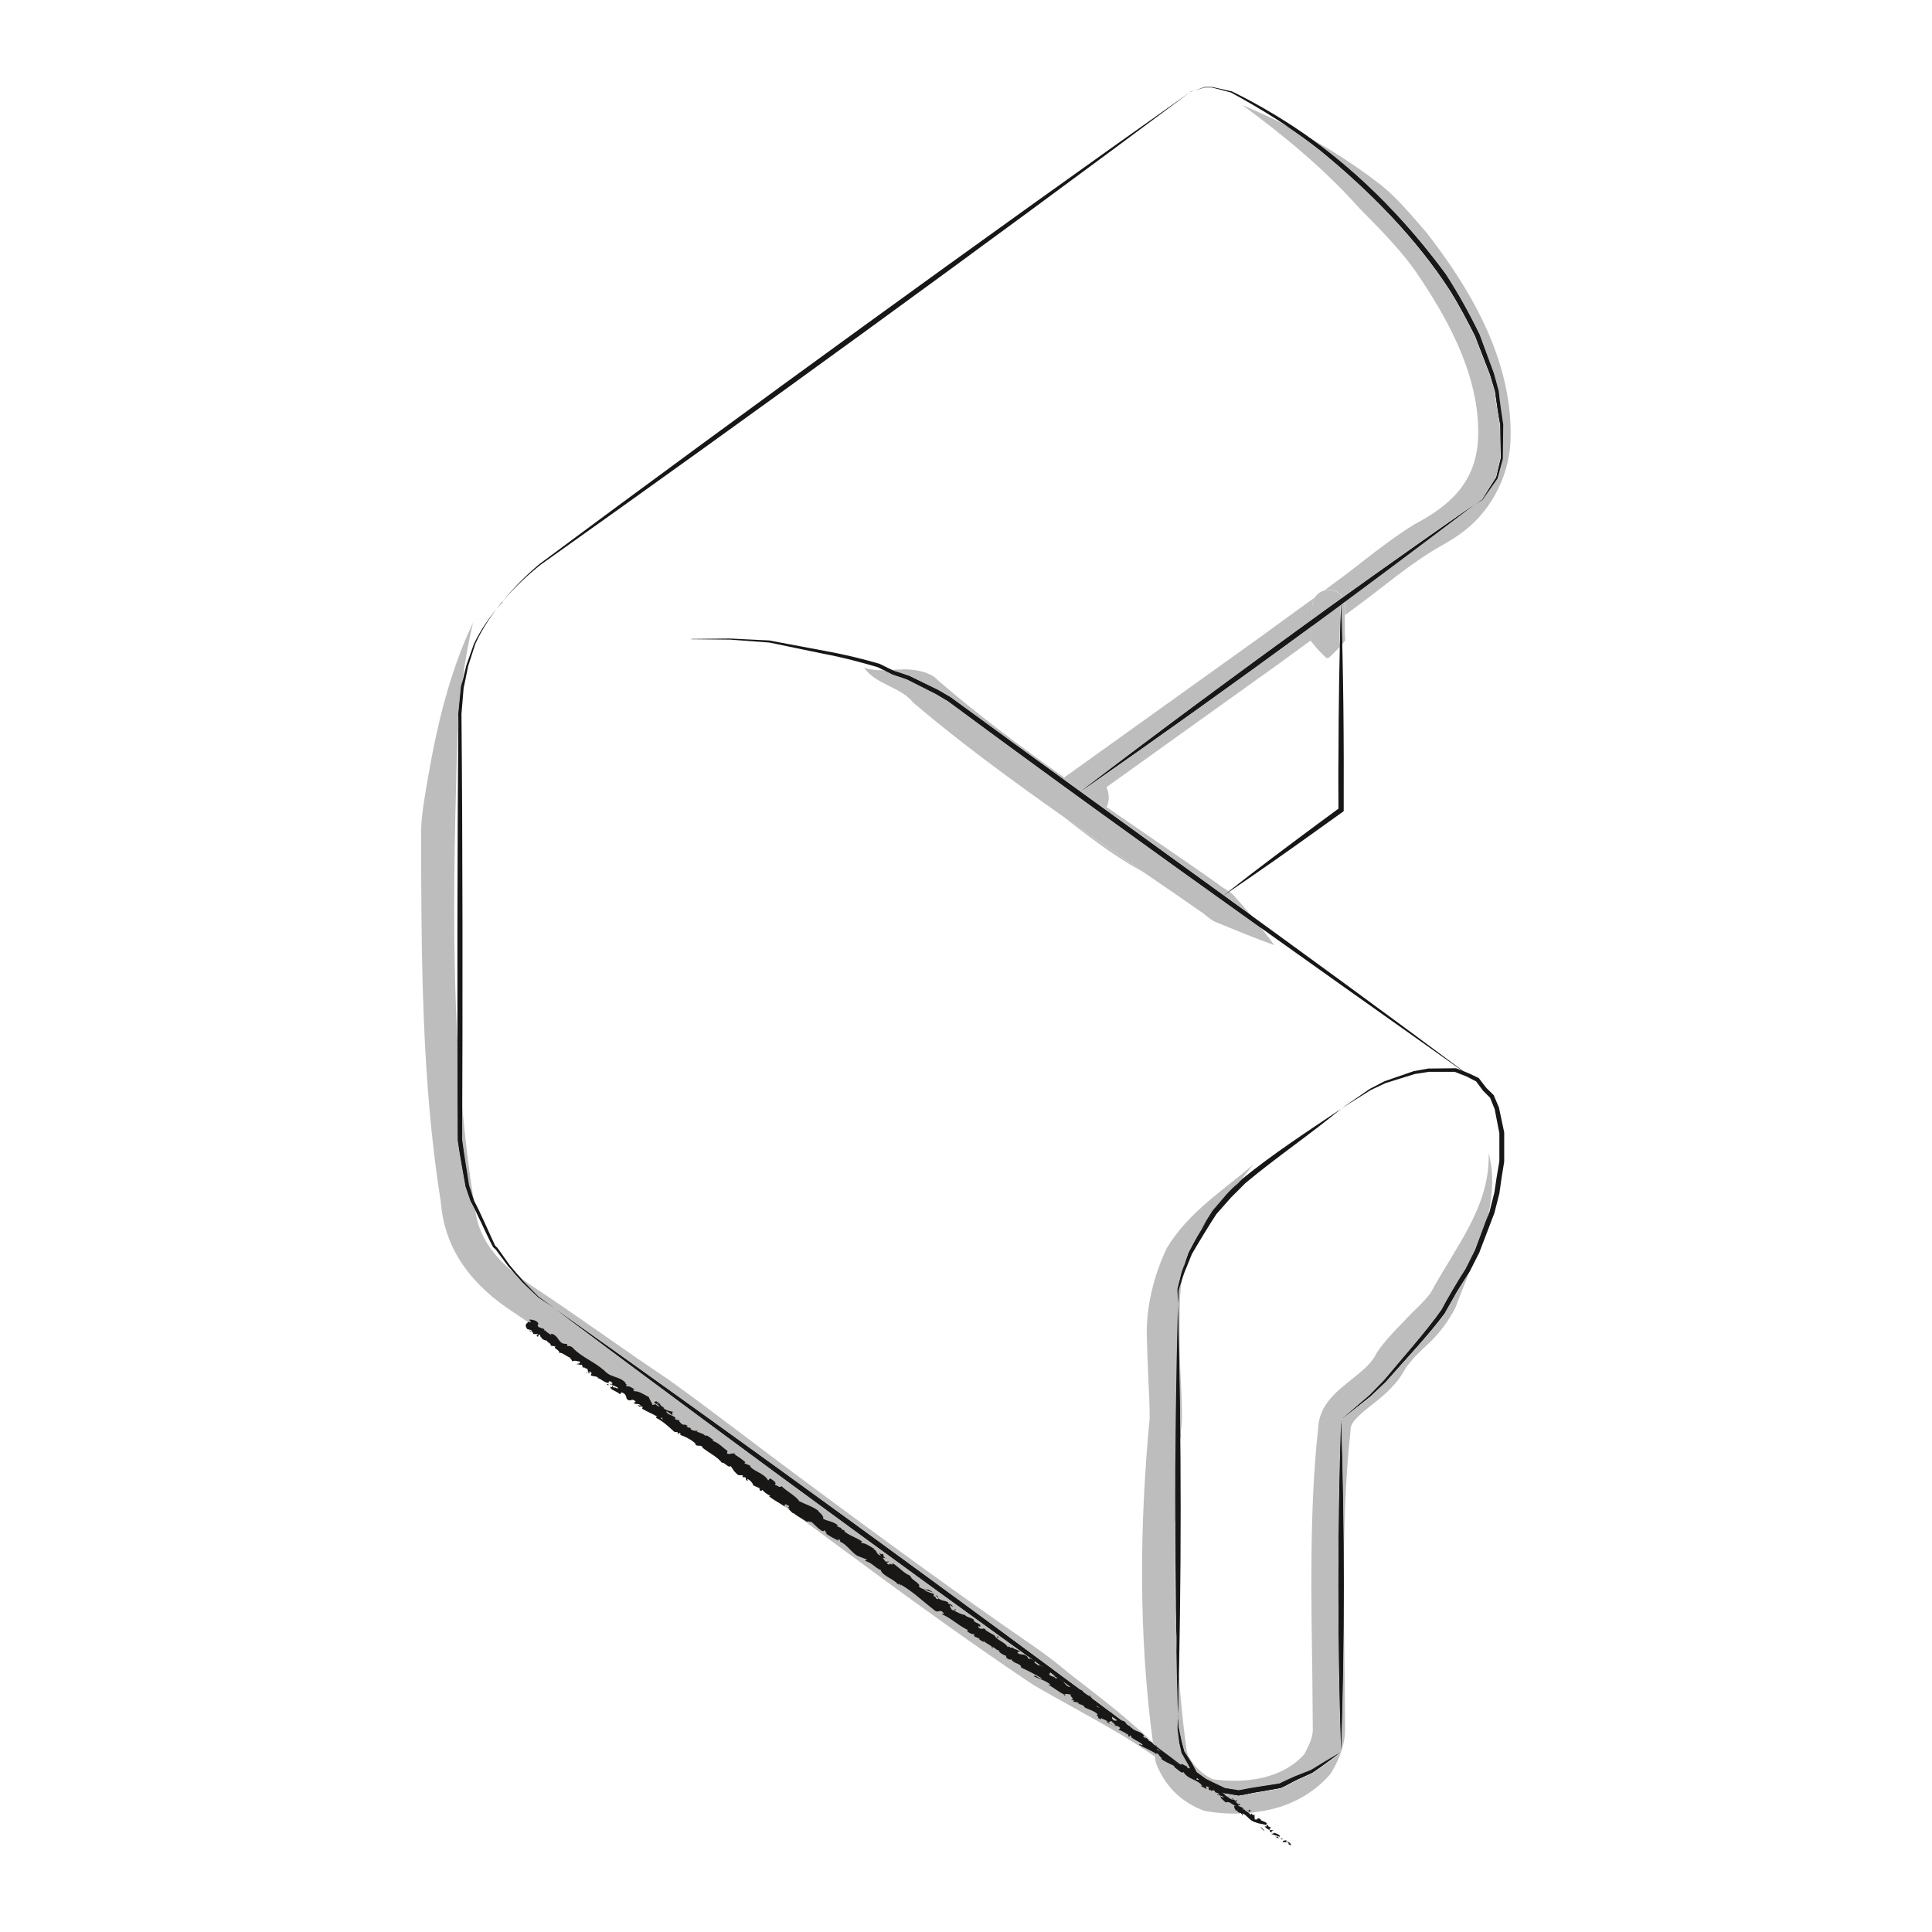 <?xml version="1.0" encoding="UTF-8"?><svg id="Ebene_2" xmlns="http://www.w3.org/2000/svg" xmlns:xlink="http://www.w3.org/1999/xlink" viewBox="0 0 140 140"><defs><style>.cls-1{fill:none;}.cls-2{clip-path:url(#clippath);}.cls-3{fill:#bdbdbd;}.cls-4{fill:#181716;}.cls-5{clip-path:url(#clippath-1);}.cls-6{clip-path:url(#clippath-4);}.cls-7{clip-path:url(#clippath-3);}.cls-8{clip-path:url(#clippath-2);}.cls-9{clip-path:url(#clippath-7);}.cls-10{clip-path:url(#clippath-8);}.cls-11{clip-path:url(#clippath-6);}.cls-12{clip-path:url(#clippath-5);}.cls-13{clip-path:url(#clippath-9);}.cls-14{clip-path:url(#clippath-14);}.cls-15{clip-path:url(#clippath-13);}.cls-16{clip-path:url(#clippath-12);}.cls-17{clip-path:url(#clippath-10);}.cls-18{clip-path:url(#clippath-15);}.cls-19{clip-path:url(#clippath-16);}.cls-20{clip-path:url(#clippath-11);}</style><clipPath id="clippath"><rect class="cls-1" x="30.52" y="6.29" width="78.97" height="127.43"/></clipPath><clipPath id="clippath-1"><rect class="cls-1" x="30.52" y="6.29" width="78.97" height="127.43"/></clipPath><clipPath id="clippath-2"><rect class="cls-1" x="30.52" y="6.29" width="78.97" height="127.43"/></clipPath><clipPath id="clippath-3"><rect class="cls-1" x="30.52" y="6.29" width="78.97" height="127.43"/></clipPath><clipPath id="clippath-4"><rect class="cls-1" x="30.52" y="6.29" width="78.97" height="127.43"/></clipPath><clipPath id="clippath-5"><rect class="cls-1" x="30.52" y="6.29" width="78.97" height="127.43"/></clipPath><clipPath id="clippath-6"><rect class="cls-1" x="30.52" y="6.29" width="78.97" height="127.43"/></clipPath><clipPath id="clippath-7"><rect class="cls-1" x="30.52" y="6.29" width="78.97" height="127.43"/></clipPath><clipPath id="clippath-8"><rect class="cls-1" x="30.52" y="6.29" width="78.97" height="127.43"/></clipPath><clipPath id="clippath-9"><rect class="cls-1" x="30.52" y="6.29" width="78.97" height="127.43"/></clipPath><clipPath id="clippath-10"><rect class="cls-1" x="30.52" y="6.29" width="78.97" height="127.43"/></clipPath><clipPath id="clippath-11"><rect class="cls-1" x="30.52" y="6.29" width="78.97" height="127.43"/></clipPath><clipPath id="clippath-12"><rect class="cls-1" x="30.52" y="6.29" width="78.97" height="127.43"/></clipPath><clipPath id="clippath-13"><rect class="cls-1" x="30.52" y="6.29" width="78.97" height="127.43"/></clipPath><clipPath id="clippath-14"><rect class="cls-1" x="30.52" y="6.29" width="78.97" height="127.43"/></clipPath><clipPath id="clippath-15"><rect class="cls-1" x="30.52" y="6.29" width="78.97" height="127.43"/></clipPath><clipPath id="clippath-16"><rect class="cls-1" x="30.52" y="6.29" width="78.97" height="127.43"/></clipPath></defs><g id="Ebene_1-2"><g><g><g class="cls-2"><path class="cls-4" d="M85.36,94.48l-.05-1.05,.31-1.24,.5-1.42c.47-.92,1.18-2.17,1.74-3.02l1.06-1.24c.35-.36,.72-.72,1.08-1.07,2.27-1.85,4.74-3.45,7.18-5.09-2.26,1.87-4.69,3.51-6.93,5.38-.27,.27-.75,.76-1.03,1.03l-1.07,1.21c-.45,.68-1.35,2.15-1.78,2.9l-.56,1.38s-.1,.3-.2,.6c-.1,.31-.2,.63-.2,.6l-.05,1.05Z"/><path class="cls-4" d="M106.89,36.53c-9.08,6.94-19.36,14.42-28.75,20.95,9.09-6.94,19.36-14.43,28.75-20.95"/><path class="cls-4" d="M36.39,43.6c-.76,.94-1.47,1.99-1.95,3.07l-.51,1.58s-.08,.38-.16,.78c-.08,.4-.17,.81-.17,.78,0,0-.04,.48-.08,.96-.04,.49-.08,.98-.08,.96,.09,9.68,.09,21.22,.05,30.9,.11,.86,.34,2.35,.5,3.3-.01-.05,.08,.23,.17,.51,.09,.26,.17,.53,.17,.52,.5,.94,1.11,2.37,1.54,3.29l.18,.18h0s0,0,0,0l.87,1.23,1.03,1.23,1.04,1.06,1.22,.89-1.25-.85-1.07-1.04-1.08-1.21-.9-1.21h0s-.18-.16-.18-.16c-.57-1.08-1.05-2.26-1.64-3.34l-.36-1.04v-.02c-.18-1-.43-2.34-.56-3.32-.04-9.69-.04-21.23,.05-30.91l.19-1.94,.38-1.58,.55-1.56c.53-1.11,1.25-2.11,2.06-3.03"/><path class="cls-4" d="M86.25,6.67c-14.84,11.08-31.96,23.53-47.07,34.25-1.01,.8-1.94,1.7-2.79,2.68,.82-.99,1.73-1.92,2.73-2.75,14.87-11.05,32-23.49,47.13-34.18"/><path class="cls-4" d="M87.13,129.05c-15.23-10.78-31.99-23.01-46.92-34.22,15.24,10.8,32,23.01,46.92,34.22"/><path class="cls-4" d="M97.18,43.68c.17,4.92,.21,10.09,.19,15.01v.09l-.08,.06c-2.1,1.51-4.42,3.17-6.54,4.63l-2.21,1.51,2.11-1.64c2.04-1.56,4.33-3.27,6.42-4.8l-.08,.15c0-1.25-.02-2.5,0-3.75,.01-3.64,.06-7.65,.19-11.26"/><path class="cls-4" d="M86.25,6.67l1.05-.37h.53s1.43,.32,1.43,.32c1.54,.75,3.03,1.61,4.47,2.55,4.3,2.83,7.98,6.55,11.02,10.67,.89,1.37,1.76,2.92,2.46,4.39l1.04,2.81h0s.34,1.25,.34,1.25c.07,.7,.21,1.76,.33,2.45h0v.02l-.03,2.45-.38,1.4h0s0,.02,0,.02l-1.09,1.55-.54,.34,.52-.36s.25-.39,.51-.79c.26-.41,.53-.82,.51-.79l.33-1.4v.02s-.01-.6-.02-1.21c0-.63-.02-1.25-.02-1.21-.13-.68-.29-1.74-.38-2.45,.02,.07-.08-.27-.18-.6-.09-.31-.19-.62-.18-.6,.01,.04-.26-.67-.54-1.38-.28-.71-.55-1.42-.53-1.38-.55-1.09-1.16-2.26-1.8-3.29-2.49-3.86-5.86-7.27-9.46-10.21-2-1.58-4.18-2.94-6.43-4.16,.05,0-1.4-.37-1.4-.37,.04,0-.52,0-.52,0l-1.06,.32Z"/><path class="cls-4" d="M85.36,124.34c-.27-9.93-.26-19.92,0-29.85,.26,9.93,.26,19.92,0,29.85"/><path class="cls-4" d="M97.18,126.96c-.68,.51-1.37,1.02-2.07,1.5l-1.14,.52c-.39,.19-.77,.42-1.16,.59l-1.5,.26c-.52,.07-1.04,.22-1.56,.29l-1.06-.18-.05-.02-1.4-.71h-.02s0-.02,0-.02l-.7-.54-.03-.03-.02-.03-.33-.71s-.12-.21-.25-.44c-.13-.22-.25-.45-.25-.44v-.02s-.01-.01-.01-.01l-.15-.7-.13-1.07c0-.29,.03-.59,.04-.88,.02,.28,.04,.61,.05,.87l.22,1.04s.04,.15,.1,.33c.06,.2,.11,.4,.08,.32l.56,.86,.38,.7-.05-.06,.72,.51c-.08-.04,.31,.15,.69,.33,.36,.17,.71,.34,.7,.34l-.05-.02,1.06,.17h-.07c.5-.1,1-.19,1.5-.27l1.51-.23-.05,.02c.38-.18,.76-.36,1.15-.53l1.18-.46c.62-.39,1.46-.88,2.16-1.3"/><path class="cls-4" d="M97.18,102.86c.26,8.01,.26,16.08,0,24.09-.26-8.01-.26-16.08,0-24.09"/><path class="cls-4" d="M97.18,80.34l2.09-1.44,1.06-.55,2.11-.73h0s0,0,0,0l1.06-.19h.02l1.94-.02h.05s.89,.35,.89,.35l.72,.34,.03,.02,.03,.03,.53,.69s.11,.1,.26,.25c.13,.13,.27,.27,.26,.26l.03,.03v.03s.37,.87,.37,.87v.03s.37,1.75,.37,1.75v.03s0,2.09,0,2.09c-.13,.77-.25,1.53-.35,2.3l-.36,1.42-1.07,2.8h0s0,.02,0,.02l-.71,1.4c-.31,.49-.63,.98-.93,1.47l-.85,1.5h0s0,.02,0,.02c-1.11,1.54-3.05,3.58-4.31,5.02l-1.08,1.03-2.15,1.7,2.08-1.78,1.04-1.07c1.21-1.46,3.08-3.55,4.16-5.1,.41-.79,1.24-2.21,1.74-2.95l.7-1.4c-.02,.05,.25-.66,.51-1.38,.27-.72,.54-1.44,.52-1.38l.35-1.4c.09-.66,.23-1.53,.36-2.25,0,.09,0-.46,0-1.02,0-.56,0-1.12,0-1.01l-.34-1.75c.03,.07-.07-.17-.17-.42-.09-.22-.18-.44-.17-.43l.04,.06-.53-.53-.02-.02-.52-.7,.06,.05-.7-.36h0s-.88-.35-.88-.35h.05s-1.94,0-1.94,0c.06,0-.22,.03-.5,.08-.29,.04-.58,.09-.52,.08,0,0-.53,.17-1.06,.33-.54,.17-1.09,.34-1.06,.33l-1.06,.5-2.15,1.35Z"/><path class="cls-4" d="M50.08,46.3l2.83-.03,2.83,.14,4,.75c1.35,.24,2.68,.56,3.99,.94l1.06,.52c-.05-.02,.24,.07,.52,.17,.27,.09,.53,.17,.52,.17h.02s2.13,1.04,2.13,1.04l.89,.52c12.22,8.94,25.88,18.66,38.02,27.73-12.33-8.72-26.12-18.5-38.19-27.44,0,0-.22-.13-.44-.26-.23-.14-.46-.28-.43-.26l-2.11-1.06h.02s-1.07-.35-1.07-.35l-1.06-.53c-1.17-.35-2.62-.73-3.91-.97,0,0-.99-.2-1.99-.41-1-.21-2-.42-1.98-.41l-2.82-.21-2.83-.03Z"/><path class="cls-3" d="M34.27,45.13c-1.67,3.52-2.6,7.4-3.26,11.24-.22,1.31-.48,2.62-.5,3.94,.03,8.94,.02,17.97,1.44,26.84,.28,3.53,2.37,6.07,5.27,7.95,3.68,2.48,7.37,5.05,11.05,7.62,2.17,1.65,6.15,4.59,8.36,6.27,6.02,4.44,12.03,8.96,18.26,13.11,2.14,1.25,4.42,2.44,6.51,3.7,.77,.47,1.54,.97,2.29,1.49-.04-.25-.07-.5-.11-.76-14.26-10.14-29.59-21.36-43.38-31.7,14.04,9.95,29.36,21.09,43.36,31.55,0-.03,0-.06-.01-.09-.48-.47-.98-.92-1.49-1.36-1.52-1.33-3.15-2.55-4.7-3.76-1.51-1.3-3.19-2.37-4.81-3.51-4.89-3.43-9.7-6.96-14.49-10.52-2.79-2.06-6.84-5.19-9.63-7.18-3.3-2.2-6.52-4.56-9.87-6.77-.31-.21-.62-.43-.92-.66l.31,.37,1.05,1.06,1.21,.89-1.25-.85-1.08-1.03-.73-.82c-1.28-1.07-2.26-2.32-2.62-3.92-.03-.17-.06-.34-.08-.51-.11-.23-.23-.45-.35-.67l-.36-1.05v-.02c-.18-1-.43-2.34-.56-3.33-.01-2.33-.02-4.77-.03-7.26-.34-6.32-.26-12.66-.09-18.8,.02-1.32,.07-2.62,.15-3.93,0-.31,0-.61,0-.92l.19-1.93,.12-.5c.18-1.39,.42-2.77,.75-4.15m-.78,35.09c0,.81,0,1.61,0,2.4,.11,.86,.34,2.35,.5,3.29,0,.02,.09,.27,.17,.52,.07,.21,.14,.43,.16,.5-.35-2.22-.61-4.46-.82-6.7"/><path class="cls-4" d="M33.52,49.28l-.12,.49-.19,1.93c0,.31,0,.61,0,.92,.07-1.12,.18-2.24,.32-3.35m-.38,26.08c0,2.49,.01,4.93,.02,7.26,.13,.98,.39,2.33,.56,3.32v.02s.36,1.05,.36,1.05c.12,.22,.24,.45,.35,.68-.04-.26-.08-.52-.12-.77-.03-.07-.09-.28-.16-.5-.08-.25-.16-.5-.17-.52-.15-.94-.39-2.44-.5-3.29,0-.79,0-1.59,0-2.4-.15-1.61-.26-3.23-.35-4.85m4,16.76l.73,.82,1.08,1.03,1.25,.86-1.21-.89-1.04-1.06-.31-.37c-.17-.13-.33-.26-.49-.39"/><path class="cls-4" d="M40.2,94.83c13.79,10.34,29.12,21.55,43.38,31.7,0-.05-.01-.1-.02-.15-14-10.45-29.32-21.6-43.36-31.55"/><path class="cls-3" d="M90.05,7.63c3.05,2.24,5.96,4.66,8.47,7.47,1.53,1.57,3.11,3.11,4.32,4.95,2.37,3.52,4.48,7.61,4.26,11.86-.2,3.05-2,4.71-4.58,6.07-1.36,.84-2.61,1.8-3.81,2.73-.78,.62-1.74,1.34-2.74,2.07,.1-.03,.21-.04,.31-.04,.05,0,.09,0,.14,0,.35,.04,.69,.22,.88,.54,3.24-2.32,6.46-4.6,9.58-6.77-3.04,2.32-6.22,4.71-9.45,7.1,0,0,0,0,0,.01,.02,.08,.03,.17,.03,.26h0c0,.14,0,.4,0,.7,.99-.73,1.93-1.43,2.7-2.04,1.2-.93,2.37-1.83,3.6-2.59,.66-.41,1.39-.77,2.02-1.24,2.15-1.49,3.52-4.04,3.67-6.62,.27-5.69-2.72-10.94-6.1-15.26-1.04-1.19-2.03-2.41-3.26-3.41-1.61-1.25-3.31-2.37-5.09-3.37,3.75,2.7,7.01,6.08,9.73,9.79,.89,1.37,1.76,2.92,2.46,4.39l1.04,2.82h0s.34,1.25,.34,1.25c.06,.7,.21,1.76,.33,2.45h0v.02l-.04,2.45-.38,1.4h0s0,.02,0,.02l-1.09,1.55-.54,.34,.52-.36s.25-.39,.51-.79c.25-.38,.5-.77,.51-.79l.33-1.39c0-.06,0-.64-.02-1.21,0-.61-.02-1.21-.02-1.21-.13-.68-.29-1.74-.38-2.45,0,0,0,0,0,0,0,0-.09-.3-.18-.61-.09-.29-.18-.59-.18-.6-.02-.04-.28-.71-.54-1.38-.26-.67-.52-1.35-.53-1.38-.55-1.09-1.16-2.26-1.8-3.28-2.49-3.86-5.86-7.27-9.46-10.21-.85-.67-1.73-1.3-2.63-1.9-.98-.49-1.96-.94-2.96-1.36"/><path class="cls-4" d="M106.89,36.53c-3.12,2.17-6.34,4.44-9.58,6.76,.06,.1,.1,.21,.13,.33,3.23-2.39,6.4-4.77,9.45-7.09"/><path class="cls-4" d="M93.01,8.99c.91,.6,1.79,1.23,2.64,1.9,3.6,2.94,6.97,6.35,9.46,10.21,.64,1.02,1.26,2.2,1.81,3.29,0,.03,.27,.7,.53,1.38,.26,.67,.52,1.34,.53,1.38,0,0,.09,.31,.18,.61l.18,.6s0,0,0,0c.09,.7,.25,1.76,.38,2.45h0s0,.6,.02,1.21c0,.57,.02,1.14,.02,1.21l-.33,1.39s-.27,.4-.51,.79c-.25,.4-.51,.79-.51,.79l-.52,.36,.54-.34,1.09-1.55h0s0-.02,0-.02l.38-1.4,.03-2.45h0s0-.02,0-.02c-.11-.69-.26-1.75-.33-2.45l-.34-1.24h0s0-.01,0-.01l-1.04-2.82c-.71-1.47-1.57-3.02-2.46-4.39-2.73-3.7-5.98-7.09-9.73-9.79-.66-.37-1.33-.73-2.01-1.07"/><path class="cls-3" d="M95.28,43.29c-1.38,1-2.78,2.01-3.88,2.82l-14.3,10.24c.43,.31,.87,.61,1.3,.92,5.29-4.04,10.97-8.25,16.64-12.35,.02-.37,.04-.74,.07-1.1,0-.04,0-.08,.01-.11,.03-.16,.08-.29,.15-.41m-.25,2.1c-5.56,4.08-11.23,8.13-16.61,11.88,.59,.41,1.18,.82,1.77,1.23,.21-.41,.23-.93,0-1.47l12.61-9.03c.65-.48,1.4-1.02,2.19-1.6,0-.04,0-.08,.02-.14,0-.29,.02-.58,.03-.87"/><path class="cls-4" d="M95.05,44.92c-5.67,4.1-11.35,8.31-16.64,12.35,0,0,0,0,.01,0,5.38-3.75,11.05-7.8,16.61-11.88,0-.16,.01-.32,.02-.48"/><path class="cls-3" d="M77.18,59.27c.59,.5,1.29,.99,1.81,1.4,1.23,.91,2.52,1.8,3.89,2.54-1.88-1.29-3.79-2.6-5.69-3.94"/><path class="cls-3" d="M96.29,42.75c-.11,0-.21,.01-.32,.04-.2,.05-.4,.16-.55,.32-.06,.06-.1,.12-.15,.19-.07,.12-.12,.25-.15,.41,0,.04-.01,.07-.02,.11-.03,.36-.05,.73-.07,1.1,.75-.54,1.51-1.09,2.26-1.63-.19-.32-.53-.5-.88-.54-.05,0-.09,0-.14,0m1.15,.87c-.08,.06-.17,.13-.25,.19,.03,.96,.06,1.92,.08,2.89,.08-.1,.16-.21,.24-.31-.04-.21-.04-.75-.04-1.28h0v-.42s0-.06,0-.09c0-.3,0-.55,0-.69h0c0-.1-.01-.19-.03-.27,0,0,0,0,0-.02m-.26,.19c-.72,.53-1.43,1.05-2.15,1.58-.01,.29-.02,.58-.03,.87-.02,.06-.03,.1-.02,.14,0,.03,.03,.06,.07,.1,.2,.24,.4,.5,.63,.73,.15,.16,.31,.32,.49,.48,.03-.02,.05-.04,.08-.07,.01,.01,.03,.03,.04,.04,.28-.25,.55-.51,.79-.78,.03-1.05,.05-2.09,.09-3.1"/><path class="cls-4" d="M97.31,43.29c-.75,.54-1.51,1.08-2.26,1.63,0,.16-.01,.32-.02,.48,.72-.53,1.44-1.05,2.15-1.58,0-.04,0-.09,0-.13,0,.04,0,.08,0,.12,.08-.06,.17-.12,.25-.19-.03-.12-.08-.23-.13-.33"/><path class="cls-4" d="M97.18,43.68s0,.09,0,.13c-.04,1.01-.07,2.04-.09,3.1,.06-.07,.12-.14,.18-.21-.02-.97-.05-1.94-.08-2.89,0-.04,0-.08,0-.12"/><path class="cls-3" d="M107.87,83.49c.16,3.95-2.48,6.95-4.26,10.31l.06-.11c-.56,.75-1.28,1.32-1.92,2.04-.69,.69-1.84,1.91-2.13,2.57-.74,1.24-2.71,2.13-3.59,3.56-.31,.47-.48,1.05-.51,1.62-.65,5.92-.5,12.39-.42,18.34,0,.38,.03,3.29,.03,3.59-.03,.6-.31,1.09-.6,1.69-1.25,1.42-3.17,1.94-5.08,1.94-.51,0-1.02-.04-1.52-.1-.79-.3-1.67-1.19-1.92-1.96-.24-1.64-.42-3.42-.57-5.29-.02,.88-.04,1.77-.06,2.65-.05-1.92-.09-3.85-.13-5.78-.12-2.64-.14-5.38-.07-8.08,0-5.33,.06-10.67,.2-15.99l-.05-1.05,.31-1.24,.2-.56c.05-.21,.11-.41,.18-.62,.19-.5,.57-1.19,1.03-1.89,.29-.49,.57-.97,.83-1.37l1.06-1.24c.24-.25,.49-.5,.74-.74,.39-.46,.77-.93,1.15-1.4-2.23,1.91-4.71,3.46-6.28,6.06-.92,1.94-1.48,4.15-1.45,6.27,.03,1.06,.06,2.09,.11,3.11,.05,1,.1,1.98,.1,2.94-.74,7.8-.81,15.73,.24,23.54,0,.03,0,.06,.01,.09,.96,.72,1.91,1.43,2.85,2.14l-.29-.62s-.13-.22-.25-.44c-.13-.22-.25-.44-.25-.44v-.02s-.01-.02-.01-.02l-.16-.7-.13-1.06c0-.29,.03-.59,.05-.88,.02,.28,.04,.62,.05,.87l.22,1.04s.05,.18,.09,.34c.04,.14,.08,.29,.09,.33l.55,.85,.35,.66,.68,.49s.37,.18,.7,.34c.29,.14,.58,.28,.67,.32l.99,.16c.49-.1,.98-.19,1.47-.26l1.48-.23c.37-.18,.75-.36,1.12-.52l1.18-.46c.61-.39,1.44-.88,2.14-1.29,0-.02,.01-.03,.02-.05-.26-8-.26-16.05,0-24.05l2.08-1.78,1.04-1.07c1.2-1.46,3.08-3.55,4.16-5.1,.41-.78,1.24-2.21,1.74-2.95l.7-1.4s.26-.71,.51-1.38c.19-.5,.37-.99,.46-1.23,.32-1.48,.4-2.98,0-4.47m-1.41,8.71c-.29,.46-.59,.92-.88,1.39l-.85,1.5h0s0,.02,0,.02c-1.12,1.54-3.05,3.58-4.31,5.03l-1.08,1.03-2.15,1.7c.26,8,.26,16.05,0,24.05,.17-.48,.28-.98,.29-1.49v-.58c-.02-6.86-.35-14.35,.39-21.15,0-.3,.04-.47,.31-.81,.58-.68,1.51-1.26,2.24-1.94,.45-.42,.92-.92,1.27-1.52,.32-.63,1.01-1.32,1.76-2.02,.81-.73,1.5-1.66,2.02-2.65,.3-.83,.65-1.68,1-2.55m-20.85,.64c-.1,.29-.19,.58-.2,.6l-.05,1.04c.08,3.2,.14,6.41,.17,9.62,.04-.4,.08-.8,.12-1.19,.03-2.09-.22-4.15-.17-6.21,.02-1.3-.03-2.59,.13-3.86m-2.03,33.69c.03,.25,.07,.5,.11,.76,.02,.14,.04,.29,.07,.43,.65,1.67,1.81,2.83,3.5,3.47,.71,.13,1.43,.2,2.16,.2,.92,0,1.85-.11,2.78-.33,1.61-.39,3.16-1.29,4.23-2.57,.27-.45,.54-.96,.74-1.51-.68,.5-1.36,1.01-2.05,1.48l-1.14,.52c-.39,.19-.77,.42-1.16,.59l-1.5,.26c-.52,.07-1.04,.21-1.56,.28l-1.06-.18-.05-.02-1.41-.71h-.02s0-.02,0-.02l-.7-.53-.03-.03-.02-.03-.02-.04c-.95-.67-1.9-1.35-2.85-2.03"/><path class="cls-4" d="M89.66,85.76c-.25,.24-.5,.49-.74,.74l-1.06,1.24c-.26,.4-.55,.87-.83,1.37,.34-.53,.73-1.05,1.09-1.48,.5-.62,1.03-1.24,1.55-1.87m-3.84,5.86l-.2,.56-.31,1.24,.05,1.05,.05-1.04s.1-.3,.2-.6c.05-.41,.12-.82,.22-1.22"/><path class="cls-4" d="M83.56,126.38c0,.05,.02,.1,.02,.15,.96,.68,1.91,1.35,2.85,2.03l-.02-.04c-.95-.71-1.9-1.42-2.85-2.14"/><path class="cls-4" d="M85.36,94.49h0c-.14,5.32-.21,10.65-.2,15.98,.06-2.17,.18-4.32,.37-6.37-.03-3.21-.09-6.42-.17-9.62m-.13,24.07c.03,1.93,.07,3.86,.13,5.78,.02-.88,.04-1.77,.06-2.65-.08-1.02-.14-2.07-.19-3.13"/><path class="cls-4" d="M85.37,124.34c-.02,.29-.04,.59-.05,.88l.13,1.06,.16,.7h0s0,.03,0,.03c0,0,.13,.22,.25,.44,.13,.22,.25,.44,.25,.44l.29,.62,.02,.04,.02,.04v.03s.05,.03,.05,.03l.7,.53h.01s.02,.02,.02,.02l1.4,.71,.06,.02,1.06,.18c.52-.07,1.03-.21,1.56-.28l1.5-.27c.4-.17,.77-.4,1.16-.59l1.14-.52c.7-.48,1.38-.98,2.05-1.48h0c-.7,.4-1.52,.89-2.14,1.28l-1.18,.47c-.38,.16-.75,.34-1.12,.52l-1.48,.23c-.49,.07-.98,.17-1.47,.26l-1-.16c-.09-.04-.38-.18-.67-.32-.33-.16-.66-.32-.7-.34l-.68-.49-.36-.66-.55-.85s-.05-.19-.09-.33c-.04-.16-.09-.32-.1-.34l-.22-1.04c0-.25-.03-.59-.04-.87"/><path class="cls-4" d="M97.18,102.86c-.26,8-.26,16.05,0,24.05h0c.26-8.01,.26-16.06,0-24.05Z"/><path class="cls-4" d="M107.87,87.95c-.09,.24-.28,.74-.46,1.23-.25,.67-.5,1.34-.51,1.38l-.7,1.4c-.49,.74-1.33,2.17-1.74,2.95-1.08,1.55-2.95,3.64-4.16,5.1l-1.04,1.07-2.08,1.79,2.15-1.71,1.08-1.03c1.26-1.45,3.19-3.49,4.31-5.03h0s0-.02,0-.02l.85-1.5c.29-.47,.59-.93,.88-1.39,.55-1.38,1.1-2.81,1.41-4.25"/><path class="cls-3" d="M62.63,48.4c.85,1.23,2.69,1.39,3.55,2.52,3.39,2.88,7.18,5.66,10.99,8.34,1.91,1.34,3.82,2.65,5.69,3.94,.84,.57,1.67,1.14,2.48,1.7l1.59,1.11c.42,.25,.74,.64,1.2,.82,1.4,.57,2.78,1.15,4.21,1.66-.3-.41-.61-.82-.92-1.21-7.74-5.52-15.55-11.15-22.74-16.48h0s-.22-.13-.44-.26c-.22-.13-.43-.26-.43-.26h0l-2.1-1.06-1.06-.36-.58-.29h-.13c-.44,0-.87-.04-1.33-.18m2.81,.13c-.13,0-.25,0-.36,0-.14,0-.28,.01-.41,.02l.12,.06s.27,.09,.52,.17c.26,.08,.52,.17,.52,.17h.02s2.13,1.04,2.13,1.04l.89,.52c3.06,2.24,6.21,4.53,9.4,6.84,.04-.03,.09-.07,.13-.1-.43-.3-.87-.61-1.3-.92-3.2-2.27-6.33-4.61-9.12-7.03-.1-.1-.2-.2-.32-.28-.64-.4-1.49-.51-2.23-.51m12.98,8.74s-.09,.06-.14,.09c3.43,2.48,6.91,5,10.38,7.52l.37-.29c-.24-.16-.5-.3-.72-.49l-1.6-1.12c-2.11-1.46-4.31-2.96-6.53-4.49-.59-.41-1.18-.82-1.77-1.23m10.65,7.34l-.4,.27c.66,.48,1.32,.96,1.98,1.44-.38-.45-.77-.9-1.16-1.34-.12-.14-.27-.26-.42-.37"/><path class="cls-4" d="M78.4,57.27s-.09,.07-.13,.1t0,0s.09-.07,.14-.1c0,0,0,0-.01,0"/><path class="cls-4" d="M89.03,64.6l-.37,.29s0,0,0,0l.4-.27s-.02-.02-.03-.02"/><path class="cls-4" d="M64.66,48.56c-.19,0-.38,.02-.57,.02l.58,.29,1.05,.36,2.1,1.06h0s.22,.13,.44,.26c.21,.13,.43,.26,.44,.26,7.19,5.33,15,10.96,22.74,16.48-.26-.32-.52-.64-.78-.96-.66-.48-1.32-.96-1.99-1.44,0,0,0,0,0,0-3.47-2.52-6.95-5.03-10.38-7.52,0,0,0,0,0,0-3.19-2.31-6.34-4.6-9.4-6.84l-.89-.52-2.13-1.04h-.02s-.26-.09-.52-.18c-.26-.08-.51-.17-.53-.17l-.12-.06Z"/><path class="cls-4" d="M93.25,133.36c-.13-.01-.3,0-.31,.14,.17-.04,.16,.02,.34-.03,.09,.04,.12,.13,.08,.16,.05,0,.11,.11,.2,.07-.05-.15-.18-.25-.37-.28-.01-.04,.03-.05,.06-.07"/></g><g class="cls-5"><path class="cls-4" d="M80.62,124.43s.06,.02,.07,.02c-.04-.02-.07-.03-.07-.02"/></g><g class="cls-8"><path class="cls-4" d="M85.47,127.82l-.11-.12s.05,.07,.11,.12"/></g><g class="cls-7"><path class="cls-4" d="M89.35,130.31s-.11,.05-.15,.08c.05-.02,.09-.02,.13,0l.03-.08Z"/></g><g class="cls-6"><path class="cls-4" d="M78.42,122.58h0s.02,0,0,0"/><path class="cls-4" d="M64.33,113.09c.1,.19-.33-.07-.15,.18,0-.05,.32,0,.15-.18"/></g><g class="cls-12"><path class="cls-4" d="M74.86,120.24v.06s.01-.03,0-.06"/></g><g class="cls-11"><path class="cls-4" d="M73.4,119.44s-.03-.05-.09-.07v.02s.06,0,.09,.05"/></g><g class="cls-9"><path class="cls-4" d="M44.09,100.4s-.01-.09,0-.13c-.02,.08-.25-.04,0,.13"/></g><g class="cls-10"><path class="cls-4" d="M72.85,120.11l-.22-.17c.06,.05,.13,.11,.22,.17"/></g><g class="cls-13"><path class="cls-4" d="M71.96,119.5c-.02-.06-.05-.11-.08-.15h-.04s.13,.15,.13,.15Z"/></g><g class="cls-17"><path class="cls-4" d="M47.62,101.67c.08,.03,.08,.07,.08,.09-.03-.02-.07-.04-.13-.07h-.02s.06-.02,.06-.02Zm.45,1.23s-.11-.08-.18-.13c0-.04,.04-.06,.08-.03-.04,0,.05,.09,.09,.16m-.42-.29h0s-.08-.05-.11-.06c.02,.01,.05,.03,.11,.06m-5.2-3.15c.21,.15,.18-.05,.28-.08,.28,.14,.06,.17,.1,.29,.18,.08,.38,.05,.5,.14,0,.03,.01,.05-.03,.05,.24,.02,.5,.34,.78,.35v.05c.02-.08,.05-.14,.09-.18,.1,.06,.23,.05,.21,.15-.06-.04-.08-.01-.13,0l.13,.03c.01,.18-.17-.05-.22,.03,.22,.1,.51,.16,.64,.29-.04,.13-.38-.2-.24,.03l-.21-.2c.06,.29-.13-.11-.1,.19,.29,.24,.38,.18,.67,.42,.11-.01,.04-.1,.15-.12,.51,.19,.15,.51,.57,.58,.13-.02,.26-.13,.44,.1l-.16,.07c.29,.22,.29-.06,.55,.24-.09,0-.26-.12-.23-.07,.13,.23,.19,.03,.34,.13l-.04,.13c.33,.2,.73,.36,1.1,.57-.04,.02-.13,.01-.07,.1,.48,.24,.93,.66,1.31,1.01l.23,.02s.04,.09-.01,.08c.14,.15,.05-.05,.16-.03,.1,.06,.09,.14,0,.13,.35,.12,.96,.4,1.19,.71h-.08c.21,.19,.41-.02,.57,.22h-.05c.49,.39,1.13,.69,1.43,1.11,.17-.08,.47,.41,.64,.24,.23,.3,.12,.27,.5,.62,.11,.08,.25,0,.4,.07l-.07,.1,.26,.03,.02,.19,.15,.06s-.08-.12-.05-.14c.23,.09,.45,.4,.41,.46l.54,.24s-.13,0-.21-.03c.33,.07-.03,.13,.28,.2-.02-.04,.06-.05,.08-.07,.08,.14,.34,.32,.56,.43l-.09,.04c.34,.26,.77,.48,1.17,.75-.12-.13,0-.22,.12-.16l-.03,.14c.12-.01-.09-.12,.12-.1,.14,.12,.02,.19-.09,.16l.21,.09s-.07,.03-.1,.06c.12-.02,.24,.32,.43,.28v.04c.39,.27,.59,.36,.92,.58,.07-.09,.18,.02,.33,.01,.22,.19,.44,.45,.73,.63,.23,.09,.11-.04,.24-.03-.04,.09,.25,.28,.06,.24,.35,.22,.45,.29,.94,.52-.03-.07-.07-.12-.02-.13,.09,.04,.16,.16,.12,.19h-.03c.58,.2,.97,1.01,1.48,1.1h-.03s.47,.18,.47,.18c.18,.14-.16-.02-.05,.13,.53,.16,.68,.49,1.1,.65,.11,.43,1,.66,1.27,1.07l.02-.07c.14,0,.09,.11,.16,.18,.02-.05-.07-.13,.01-.12,.87,.5,1.64,1.24,2.45,1.87,.3,.23,.38-.18,.68,.23l-.19,.03c.71,.29,1.27,.87,1.96,1.18-.05,0-.08,.03-.13,0,.08,.17,.47,.33,.52,.27,.09,.07-.02,.07,.02,.14,.1,.13,.39,.12,.41,.25h-.08c.11,0,.39,.27,.37,.12,.2,.2,.47,.26,.61,.44,.19-.02,.36,.32,.5,.2-.12,.13,.32,.39,.51,.42-.08,.01,.09,.13,0,.15,.17,.11,.34,.19,.36,.09,.19,.38,.71,.28,.73,.62,.55,.25,1.03,.51,1.5,.78-.12,.13-.5-.32-.59-.15,.46,.23,.79,.27,1.18,.58,.09,.09-.1,.02-.16,.02,.46,.23,.8,.56,1.23,.74-.01,.01-.06,0-.11-.02,.08,.04,.15,.14,.19,.07l-.08-.03c-.05-.18,.43,0,.48-.04-.26,.1,.34,.3-.03,.4,.06,.02,.14,.03,.16-.02,.06,.06,.07,.1-.04,.1,.29,.14,.24,0,.48,.17-.02,.03-.08,.01-.13,.03,.16,.02,.33,.04,.51,.2-.03,0-.02,.05-.08,0,.35,.23,.71,.24,1.04,.56-.21,.06,.1,.13,.03,.27l.23,.1-.04-.11c.18,.12,.4,.14,.52,.29l-.17-.04,.35,.2-.16-.18c.22,.06,.08-.16,.3,.03-.06-.02,.18,.12,.22,.26h0c.12,.02,.24,.04,.34,.16,0,.06-.12,.12-.11,.16,.16-.04,.44,.26,.62,.23-.05,0-.1,.06-.1,.08l.13-.03c.07,.08,.07,.1,.02,.14,.24,.19,.03-.21,.28,.06-.03,0-.03,.01-.08,0,.27,.24,.61,.34,.86,.56,0,.18-.26-.13-.24,.03,.41,.24,.92,.41,1.28,.7l-.06-.06c.17-.13,.23,.28,.47,.33-.06-.02-.13,.05-.1,.04,.24,.2,.56,.32,.99,.54h-.08c.13,.15,.39,.31,.54,.44,.08-.01,.17,.06,.16-.04,.34,.6,1.07,.53,1.38,1.05-.05-.04-.16-.05-.11-.02l.41,.22c.02-.09-.02-.08-.06-.19,.08,0,.21,.03,.31,.09-.21-.07-.08,.12-.03,.21l.06-.07c.11,.27,.14-.13,.35,.15l-.04,.03c.12,.05,.25,.07,.35,.15-.01,.12-.14-.03-.19,.03,.16,.1,.42,.05,.5,.23-.08-.02-.18-.08-.26-.11,.08,.21,.12,.19,.22,.29h0s.24,.22,.24,.22l-.05-.07c.35-.09,.43,.23,.79,.26-.35-.04-.1,.05-.19,.13,.05,.07,.13,.17,.08,.18,.18,0,.16,.2,.42,.21-.02,.04,.13,.09,.05,.15,.18,.08,0-.08,.04-.11,.33,.06,.5,.53,.96,.63,.35,.15,.48,.08,.81,.23,.06,.12-.16,.06-.16,.06,.13,.15,.25,.23,.42,.29-.05,0-.03,.05-.01,.12,.12,.07,.16-.06,.28,.09-.05,.02-.13,.05-.21,.05,.16,.07,.34,.1,.5,.17,0,.08-.14,.03-.22,.03,.18,.08,.45,.24,.56,.19l-.08-.1c.06,.03-.02,.09-.08,.08-.19-.03-.18-.17-.17-.2l.12,.05c.02-.25-.43-.25-.63-.4l.18-.08-.29-.03c-.02-.07,0-.16,.12-.11-.1-.17-.16-.04-.24-.2l.02-.02-.17-.06s.04-.11,.12-.03c-.2-.25-.49-.19-.51-.35h.03c-.39-.19-.1,.08-.45,.01l-.02-.37-.1,.08s-.1-.09-.06-.12c-.19-.03,0,.06-.13,.07-.12-.21-.52-.29-.45-.48-.12,.03,.13,.17-.1,.09,.06-.2-.24-.12-.35-.31,.11-.05,.23,.1,.12-.09-.2,.08-.29-.25-.45-.32-.09,.11-.34-.16-.59-.28,.04-.03-.39-.36-.58-.55l.02-.02c-.13,.09-.33-.08-.51-.17,.06-.07,.1-.08,.21-.05l-.15-.1c-.06,.01-.13,0-.23-.05l.1-.06c-.21-.13-.48-.17-.7-.41-.07,.07,.05,.37-.26,.24,.02-.05,.06-.13,.15-.1-.03,0-.11-.02-.14-.07h.16c-.09-.11-.1,.02-.19-.05,.05-.06-.04-.09,0-.13,.03,0,.07,.08,.12,.08-.1-.08-.2-.21-.21-.29-.02,.04-.06,.08-.14,.04-.21-.13-.02-.13-.11-.24-.08,.01-.18-.12-.25-.03-.06-.04-.04-.09-.04-.13-.13-.03-.5-.32-.45-.14l.02,.03h-.02c-.41-.15-.68-.55-1.05-.74l.02-.03c-.23-.1-.47-.29-.66-.32-.06-.04-.1-.16-.05-.18-.17-.08-.22-.06-.4-.26,.19,.05-.02-.09,.19,.07-.18-.17-.19-.25-.47-.31,.13-.03-.08-.2-.19-.24l.1,.15c-.12-.06-.21-.13-.3-.21l.13-.07c-.32-.41-.9-.29-1.06-.72-.16,0,.19,.21,.03,.23-.18-.14-.27-.43-.33-.47-.22-.24-.35,0-.6-.24,0,.06-.03,.19-.26,.08-.18-.14-.12-.32,.02-.27,.05,.03,.06,.06,.05,.07,.07,.03,.16,.07,.12-.03l-.05,.02c-.07-.1-.33-.28-.23-.3-.17-.06-.11,.02-.01,.11-.21-.22-.38-.26-.61-.47,.03,.05,.03,.12,0,.09-.34-.3-.21-.04-.47-.19-.1-.16,.15-.11-.14-.23-.13-.14,.04-.12,.12-.11-.28-.08-.4-.34-.52-.44l.14,.05c-.08-.03-.14-.07-.2-.11l.02,.12c-.06-.06-.12-.1-.1-.13-.11,0-.03,.17-.23,.13-.07-.1-.32-.15-.28-.28,.27,.24,.04-.12,.3,.03-.06-.02-.12-.06-.18-.12h.05c-.22-.29-.21,.02-.5-.19,.08-.03,0-.15-.05-.18,.12,.08,0,.13-.15,.1-.16-.17-.23-.11-.32-.18l.1,.1c-.08,.03-.17-.04-.31-.11,.02-.05,.14,.05,.11,0-.22,0-.26-.33-.51-.4-.07-.1,.07-.11,0-.19-.28-.08-.19-.25-.48-.35,.02,.13,.04,.12-.18,.08l.43,.21-.33-.06c.12,.08,.29,.12,.35,.19-.17-.02-.14-.03-.13,.07-.08-.23-.37-.15-.5-.36l.14-.19c-.23-.28-.57-.25-.91-.55l.09,.11c-.1,.04-.24-.14-.38-.19,.06-.06,0-.13-.03-.2-.03,.05-.27-.19-.39-.08l-.11-.19c-.27-.24-.46-.05-.73-.27,.13,0,.03-.14,.26-.06-.09-.07-.17-.13-.2-.09-.03-.08-.33-.1-.37-.22-.06,0-.12,.06-.22-.02l.02-.03s-.2-.07-.15,.06c-.15-.4-.83-.54-.97-.89-.22-.12-.49-.27-.68-.4h.05c-.22-.24-.29,.07-.54-.19-.08-.21,.2,.05,.13-.05,.1-.24-.38-.22-.49-.47l.06,.02c-.1-.18-.43-.18-.66-.36l.02-.03c-.24-.01-.59-.19-.85-.33,.13-.03,.14,.03,.15-.08-.12-.06-.06,.16-.29,.03-.04-.09-.17-.24-.13-.34l.2,.13c-.02-.19-.26-.18-.36-.27l.05-.04c-.32-.2-.41-.07-.74-.31v.06c-.26,0-.1-.18-.34-.21l.03-.16c-.14-.05-.5-.16-.74-.29,.19,0,.47,.11,.67,.17-.12-.08-.41-.27-.52-.25,.06,.02,.14,.03,.17,.08-.22,0-.44-.08-.68-.24,.21-.22-.57-.48-.61-.79-.48-.19-.81-.61-1.3-.93,.04,.31-.15-.09-.25,.13-.12-.07-.16-.1-.17-.12l-.26-.35c-.04-.11,.14,.03,.16-.02-.24-.19-.05-.15-.18-.32-.02,.09-.16,.04-.28-.08l.14,.23c-.42-.13-.19-.37-.61-.51l.16,.02c-.21-.09-.66-.45-.95-.42-.02-.04-.02-.13,.07-.09-.41-.32-1.08-.49-1.35-.81l.07-.03c-.09-.04-.2,0-.27-.12l.03-.05c-.05-.01-.27-.06-.36-.16h.13c-.38-.34-.74-.3-1.11-.51,.1-.14-.2-.41-.35-.55l.02-.02c-.48-.35-.91-.45-1.4-.7-.18-.34-.91-.71-1.3-1.11,.05,.07-.09,.1-.18,.06-.09-.1-.36-.1-.25-.22l.03,.03c0-.18-.23-.29-.4-.41l-.15,.15c-.27-.55-1.23-.71-1.32-1.09-.13-.03-.27-.12-.4-.15l.07-.09c-.28-.23-.42-.34-.81-.57h.12c-.2-.16-.44,.07-.64-.06l.04-.18c-.36-.24-.65-.61-1.09-.73,.02-.02,.06-.05,.12-.01-.17-.12-.6-.54-.66-.31,.08-.13-.37-.27-.6-.34l.09-.07c-.24,0-.27,.03-.52-.1-.05-.05,0-.1,.06-.03-.15-.17-.2-.01-.39-.21h.12c-.19-.14-.19-.09-.34-.1-.14-.04-.34-.26-.31-.36-.06,.03-.21,.03-.3-.07,0-.04,.06-.03,.09-.03-.27-.28-.54-.21-.69-.45v-.08c.25,.17,.45,.31,.42,.31,.06-.08-.13-.24,.11-.24-.2-.05-.57-.1-.74-.28v-.04s.02,0,.02,0c-.04-.04-.08-.06-.13-.07-.05-.06-.09-.09-.14-.14,.02-.08-.21-.19-.3-.26-.06,.09-.18,0-.1,.15-.01-.02,.03,0,.09,.04l.05,.02h-.01c.07,.04,.15,.1,.25,.17-.11,0-.22-.03-.3-.15-.09,.02-.19,.04-.24,.05-.05-.22-.27-.47-.25-.57-.34-.16-.74-.46-1.05-.42-.1-.04-.07-.12-.08-.17,.06,.02,.12,.06,.17,.06-.2-.08-.53-.34-.65-.24-.18-.2,.2-.03-.12-.21h.07c-.46-.6-1.17-.36-1.66-1.05,.03,.05,.05,.07,.05,.09-.67-.62-1.62-.95-2.24-1.62-.19-.18-.26-.12-.43-.15l.02-.13-.3-.04c-.37-.13-.37-.61-.87-.72v.1c-.13-.11-.47-.27-.39-.33-.03,0-.09,.03-.13-.03l.03-.06-.41-.15c-.24-.22,.18-.17-.2-.45-.16-.08-.52-.13-.49-.07,.06,.04,.13,.13,.1,.19l-.15-.06c-.13,.13-.34,.22-.08,.54l.29,.07,.02,.12-.19-.13c.06,.14,.17,.13,.28,.14,0,.05,0,.1,.04,.15h.33c-.02,.09-.18,.06-.05,.19,.15,0,0-.2,.19-.13,.06,.14,0,.18,.16,.21,0,.05-.05,.06-.12,.04,.15,.03,.32,.19,.43,.15,.06,.16,.4,.24,.29,.38,.06,0,.28,.03,.39,.09-.31,.04,.39,.28,.21,.43,.25-.06,.56,.28,.87,.37l-.08-.02c.13,.11,.14,.19,.21,.28,.11-.12,.34,0,.52,0,.09,.24-.21,.08-.24,.23,.06-.11,.37,.1,.37-.02,.08,.16,.09,.11,.08,.26,.13-.14,.14,.06,.32,.04,.14,.21-.05,.18,.19,.28,.07,.12-.16,.04-.16,.04"/></g><g class="cls-20"><path class="cls-4" d="M88.61,130.47l.12,.13c-.05-.06-.09-.1-.12-.13"/></g><g class="cls-16"><path class="cls-4" d="M77.02,122.79l-.03-.02c-.08-.03-.03,0,.03,.02"/><path class="cls-4" d="M80.82,125.07c-.05,0-.1-.02-.15-.04,.06,.05,.11,.09,.15,.04"/></g><g class="cls-15"><path class="cls-4" d="M80.5,124.91c.05,.06,.11,.09,.17,.12-.05-.04-.11-.09-.17-.12"/></g><g class="cls-14"><path class="cls-4" d="M92.87,133.43l-.1-.04s.07,.05,.1,.04"/></g><g class="cls-18"><path class="cls-4" d="M91.36,132.42c.07,.06,.14,.2,.25,.24l.03-.02c-.08,.02-.17-.23-.28-.23"/><path class="cls-4" d="M90.34,131.13l.24,.2c-.02-.07-.05-.15,.08-.08-.25-.33,.01,.12-.32-.12"/><path class="cls-4" d="M89.57,130.53c.15,.08,.03-.05,.05-.07-.11-.03-.13-.03-.05,.07"/><path class="cls-4" d="M83.75,126.56l.07-.07c-.12-.06-.03,.03-.07,.07"/></g><g class="cls-19"><path class="cls-4" d="M72.29,118.56l-.04,.12c.08,.03,.18-.07,.04-.12"/><path class="cls-4" d="M68,115.79c0-.08-.11-.19-.21-.19,.09,.07,.16,.18,.21,.19"/></g></g><rect class="cls-1" width="140" height="140"/></g></g></svg>